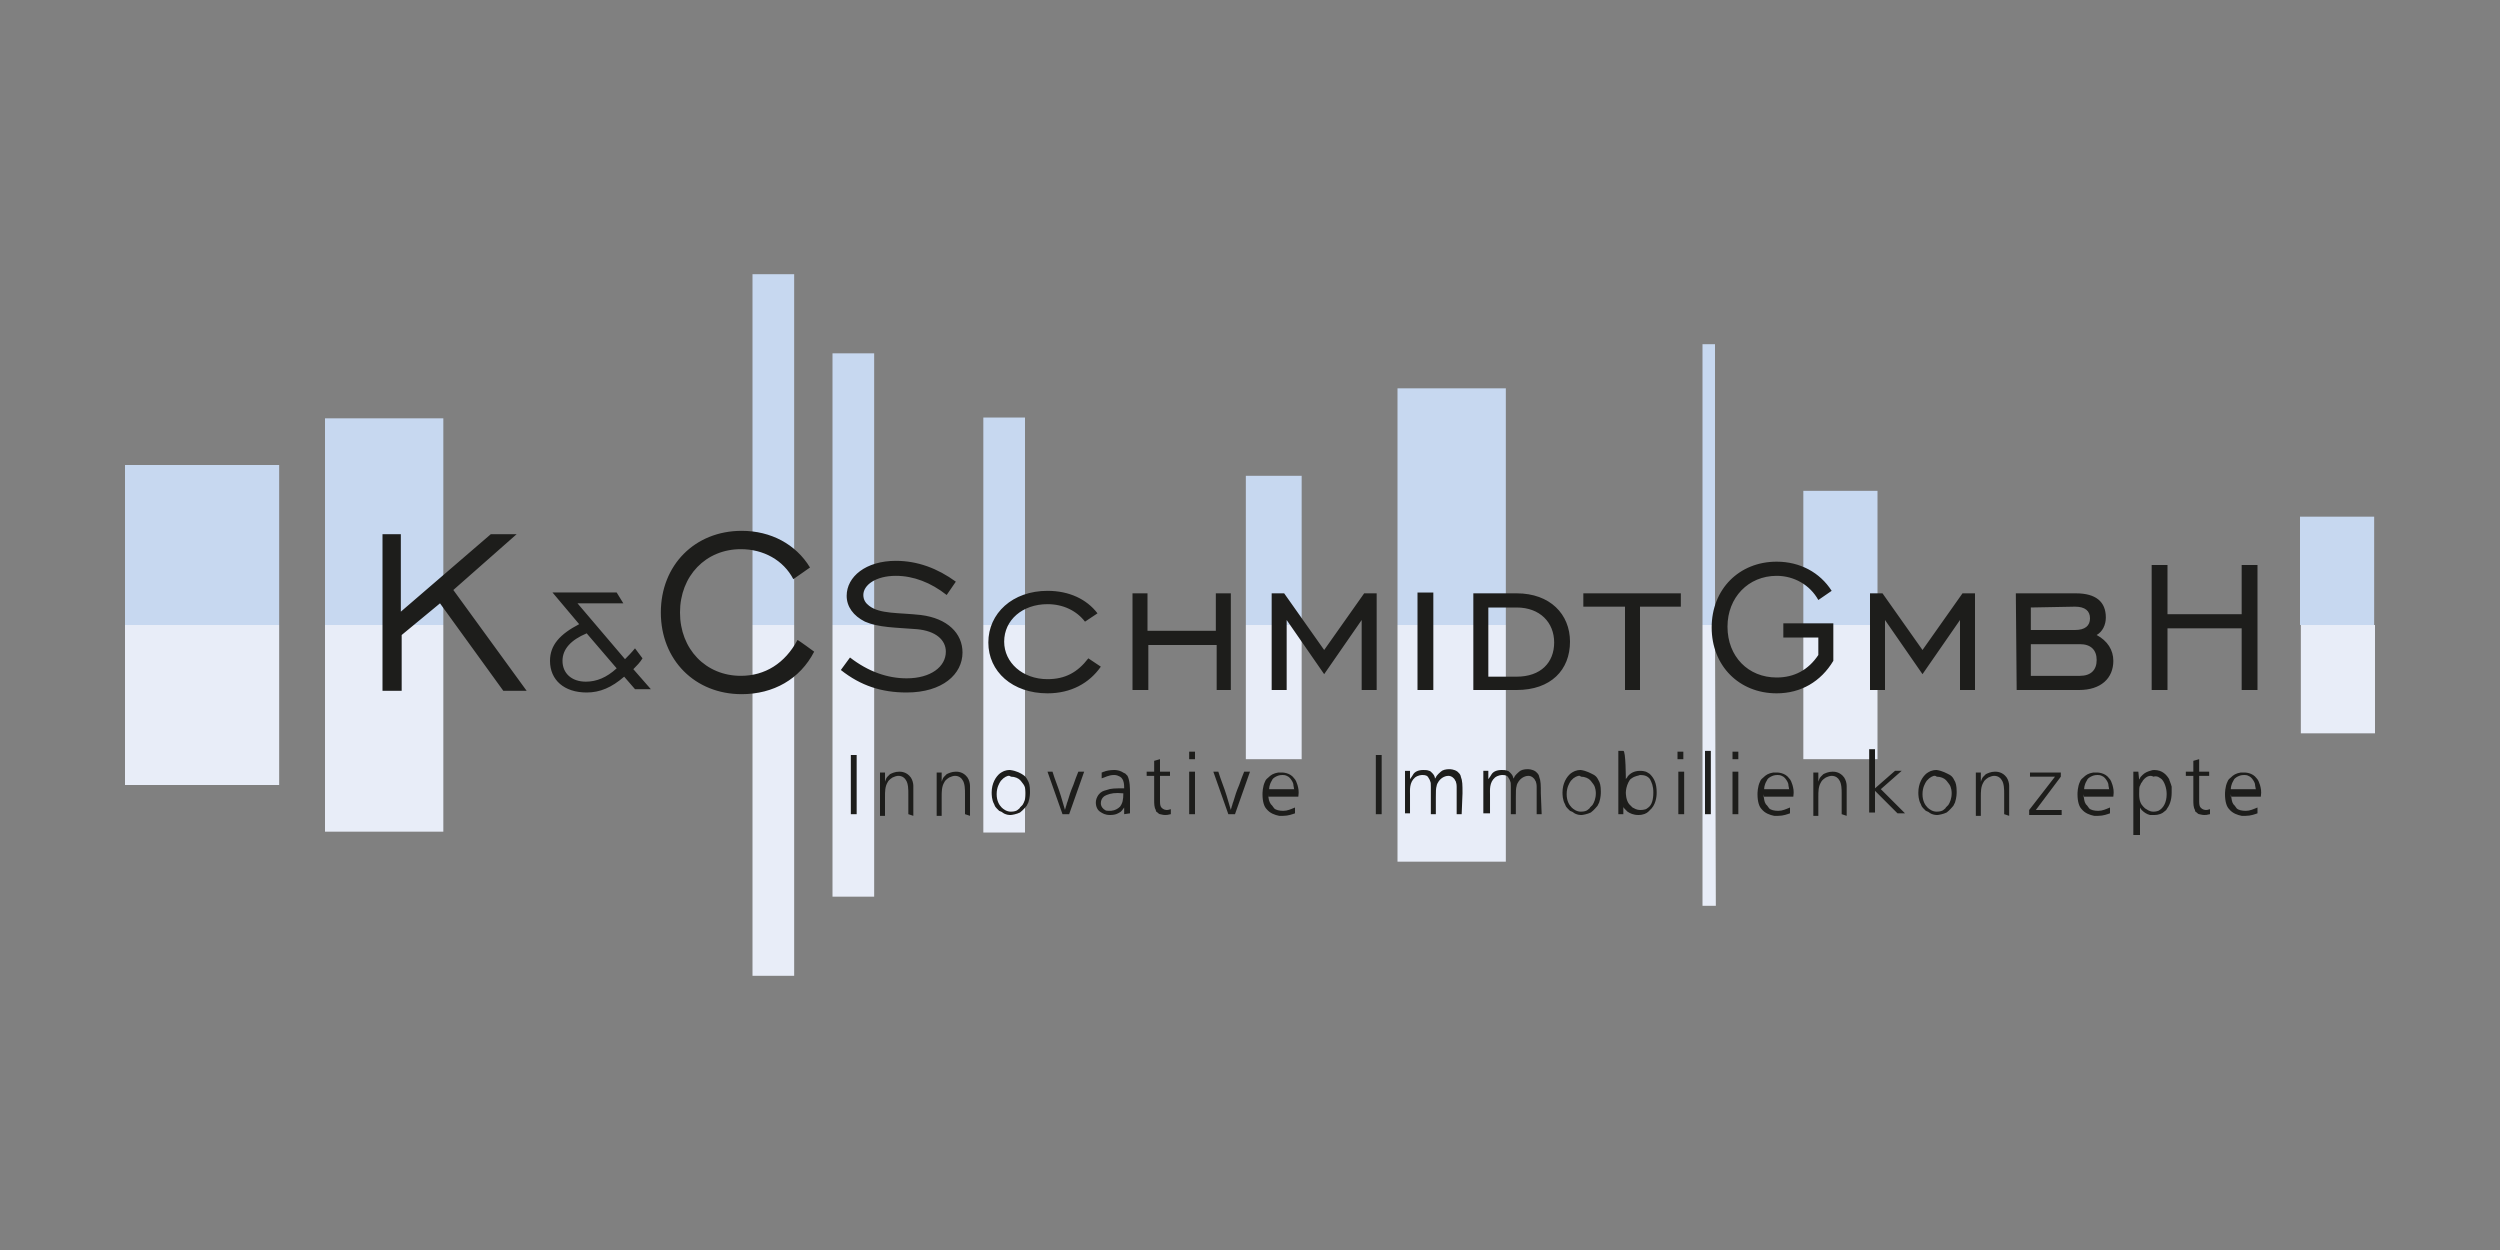 <svg xmlns="http://www.w3.org/2000/svg" xmlns:xlink="http://www.w3.org/1999/xlink" id="Ebene_1" x="0px" y="0px" viewBox="0 0 300 150" style="enable-background:new 0 0 300 150;" xml:space="preserve"><rect x="0" y="0" width="300" height="150" fill="#808080" stroke="none"/><style type="text/css">	.st0{fill-rule:evenodd;clip-rule:evenodd;fill:#C7D8F0;}	.st1{fill-rule:evenodd;clip-rule:evenodd;fill:#E8EDF8;}	.st2{fill-rule:evenodd;clip-rule:evenodd;fill:#1D1D1B;}</style><g>	<g>		<g>			<path class="st0" d="M39,75h14.2V50.2H39V75z M118,75h5V50.1h-5V75z M276,75h8.9V62H276V75z M15,75h18.5V55.8H15V75z M90.3,75h5    V32.9h-5V75z M104.9,42.4h-5V75h0h5V42.4z M149.5,75h6.7V57.1h-6.7V75z M205.8,41.3h-1.5l0,33.7h1.5V41.3z"></path>			<path class="st1" d="M39,99.8h14.2V75H39V99.8z M118,99.9h5V75h-5V99.9z M276.1,88h8.9V75h-8.9V88z M15,94.2h18.5V75H15V94.2z     M90.3,117.1h5V75h-5V117.1z M104.9,75L104.9,75h-5v32.6h5V75z M149.5,91.1h6.7V75h-6.7V91.1z M180.7,75L180.7,75h-13v28.4h13V75    z"></path>			<path class="st0" d="M180.7,75v-0.7V46.6h-13v27.8V75H180.7z"></path>			<path class="st1" d="M205.8,75h-1.5v33.7h1.6L205.8,75z"></path>			<path class="st0" d="M216.4,75h8.9V58.9h-8.9V75z"></path>			<path class="st1" d="M216.4,91.1h8.9V75h-8.9V91.1z"></path>			<path class="st2" d="M102.1,97.7h0.7v-7.1h-0.7V97.7z M109,97.7v-2.5c0-0.4,0-1.2-0.3-1.6c-0.1-0.2-0.4-0.5-0.9-0.5    c-0.2,0-0.5,0.1-0.7,0.2c-0.1,0.1-0.4,0.2-0.6,0.6c-0.3,0.5-0.3,1.1-0.3,1.7c0,0.8,0,1.5,0,2.3h-0.6c0-1.1,0-2.2,0-3.3    c0-0.4,0-0.7,0-1.1c0-0.3,0-0.5,0-0.8h0.6v1.1c0.1-0.2,0.1-0.4,0.3-0.6c0.1-0.1,0.3-0.3,0.3-0.3c0.2-0.1,0.6-0.3,1.1-0.3    c0.2,0,0.9,0,1.4,0.7c0.2,0.3,0.3,0.7,0.3,1c0,0.2,0,0.4,0,0.6c0,0.2,0,0.4,0,0.6c0,0.4,0,0.8,0,1.2c0,0.4,0,0.8,0,1.2L109,97.7    L109,97.7z M115.8,97.7v-2.5c0-0.4,0-1.2-0.3-1.6c-0.1-0.2-0.4-0.5-0.9-0.5c-0.2,0-0.5,0.1-0.7,0.2c-0.1,0.1-0.4,0.2-0.6,0.6    c-0.3,0.5-0.3,1.1-0.3,1.7c0,0.8,0,1.5,0,2.3h-0.6c0-1.1,0-2.2,0-3.3c0-0.4,0-0.7,0-1.1c0-0.3,0-0.5,0-0.8h0.6v1.1    c0.1-0.2,0.1-0.4,0.3-0.6c0.1-0.1,0.3-0.3,0.3-0.3c0.2-0.1,0.6-0.3,1.1-0.3c0.2,0,0.9,0,1.4,0.7c0.2,0.3,0.3,0.7,0.3,1    c0,0.2,0,0.4,0,0.6c0,0.2,0,0.4,0,0.6c0,0.4,0,0.8,0,1.2c0,0.4,0,0.8,0,1.2L115.8,97.7L115.8,97.7z M120.4,93.4    c-0.1,0.1-0.3,0.3-0.3,0.3c-0.2,0.3-0.5,0.8-0.5,1.6c0,0.8,0.3,1.3,0.6,1.6c0.2,0.2,0.6,0.5,1.1,0.5c0.4,0,0.7-0.1,0.8-0.2    c0.1-0.1,0.3-0.2,0.3-0.3c0.1-0.1,0.2-0.2,0.3-0.3c0.2-0.3,0.4-0.8,0.4-1.4c0-0.1,0-0.7-0.3-1.1c-0.1-0.1-0.2-0.3-0.4-0.5    c-0.2-0.2-0.6-0.4-1.1-0.4C121.1,93,120.8,93.1,120.4,93.4 M122.8,93c0.3,0.2,0.4,0.4,0.5,0.6c0.2,0.3,0.3,0.7,0.3,1.4    c0,0.2,0,0.7-0.2,1.3c0,0-0.1,0.2-0.2,0.4c-0.1,0.1-0.4,0.5-0.8,0.8c-0.4,0.2-1,0.3-1.1,0.3c-0.2,0-0.6,0-1-0.3    c-0.1-0.1-0.2-0.1-0.4-0.2c0,0-0.2-0.2-0.3-0.3c-0.1-0.1-0.2-0.2-0.3-0.5c-0.3-0.5-0.3-1.2-0.3-1.4c0-1.1,0.5-1.9,1-2.3    c0.3-0.2,0.6-0.4,1.2-0.4C122,92.5,122.5,92.8,122.8,93 M126.3,92.6c0.3,1,0.7,1.9,1,2.9c0.2,0.6,0.3,1.1,0.5,1.7    c0-0.1,0.1-0.3,0.1-0.4c0.1-0.2,0.1-0.4,0.2-0.6c0.2-0.7,0.4-1.3,0.7-2c0.2-0.6,0.4-1.1,0.6-1.6h0.7l-1.8,5.1h-0.8l-1.8-5.1    C125.6,92.6,126.3,92.6,126.3,92.6z M132.8,95.4c-0.3,0.1-0.7,0.4-0.7,1c0,0.4,0.3,0.7,0.5,0.8c0.1,0.1,0.3,0.1,0.6,0.1    c0.1,0,0.7,0,1.2-0.5c0.3-0.4,0.4-0.8,0.4-1.6C133.8,95.1,133.3,95.2,132.8,95.4z M134.9,97.7v-0.8c-0.2,0.3-0.3,0.4-0.4,0.5    c-0.3,0.2-0.6,0.4-1.3,0.4c-0.6,0-0.9-0.2-1.2-0.4c-0.3-0.2-0.5-0.6-0.5-1.1c0-0.3,0.1-0.6,0.3-0.9c0.3-0.4,0.6-0.5,1-0.6    c0.5-0.2,1-0.2,2.1-0.2c0-0.4,0-1.1-0.5-1.4c-0.2-0.1-0.4-0.2-0.7-0.2c-0.7,0-1.1,0.3-1.5,0.4l0-0.7c0.1,0,0.2-0.1,0.3-0.1    c0.2-0.1,0.7-0.2,1.2-0.2c0.1,0,0.5,0,0.9,0.2c0.2,0.1,0.3,0.2,0.4,0.2c0.1,0.1,0.2,0.2,0.3,0.3c0.3,0.6,0.3,1.5,0.3,2.1v1    c0,0.5,0,1,0,1.4L134.9,97.7L134.9,97.7z M139.2,92.6h1.2v0.5h-1.2c0,1,0,2.1,0,3.1c0,0.1,0,0.4,0.1,0.6c0.1,0.2,0.4,0.4,0.7,0.4    c0.1,0,0.2,0,0.5-0.1l0,0.6c-0.4,0.1-0.5,0.1-0.7,0.1c-0.3,0-0.5-0.1-0.6-0.1c-0.1,0-0.2-0.1-0.3-0.2c-0.2-0.1-0.2-0.2-0.2-0.3    c-0.2-0.3-0.2-0.8-0.2-1.2c0-0.3,0-0.6,0-1v-1.9h-0.9v-0.5h0.9v-1.3l0.7-0.2L139.2,92.6L139.2,92.6z M142.7,97.7h0.7v-5.1h-0.7    V97.7z M142.7,91.1h0.7v-0.9h-0.7V91.1z M146.2,92.6c0.3,1,0.7,1.9,1,2.9c0.2,0.6,0.3,1.1,0.5,1.7c0-0.1,0.1-0.3,0.1-0.4    c0.1-0.2,0.1-0.4,0.2-0.6c0.2-0.7,0.4-1.3,0.7-2c0.2-0.6,0.4-1.1,0.6-1.6h0.7l-1.8,5.1h-0.8l-1.8-5.1L146.2,92.6L146.2,92.6z     M155.3,94.8c0-0.2-0.1-0.5-0.1-0.7c0-0.1-0.2-0.6-0.6-0.9c-0.2-0.1-0.3-0.2-0.7-0.2c-0.4,0-0.6,0.1-0.8,0.2c0,0-0.2,0.1-0.3,0.2    c-0.1,0.1-0.1,0.1-0.2,0.3c-0.3,0.5-0.3,0.9-0.3,1H155.3L155.3,94.8z M152.2,95.3c0,0.6,0.1,0.9,0.3,1.2c0.1,0.1,0.2,0.2,0.4,0.5    c0.2,0.2,0.6,0.3,1.1,0.3c0.5,0,0.9-0.2,1.4-0.4l0,0.7c-0.3,0.1-0.8,0.3-1.4,0.3c-0.2,0-0.3,0-0.5,0c-0.5-0.1-1.1-0.3-1.5-0.8    c-0.3-0.3-0.5-0.9-0.5-1.8c0-0.1,0-0.9,0.3-1.5c0.1-0.3,0.3-0.4,0.4-0.5c0.3-0.3,0.6-0.5,1.2-0.6c0.1,0,0.3,0,0.4,0    c0.1,0,1,0,1.5,0.7c0.2,0.2,0.3,0.5,0.4,0.8c0.1,0.4,0.2,0.7,0.1,1.4H152.2L152.2,95.3z M165.1,97.7h0.7v-7.1h-0.7V97.7z     M175.4,97.7h-0.6c0-0.6,0-1.2,0-1.8c0-0.5,0-1,0-1.5c0-0.1,0-0.3-0.1-0.6c0-0.1-0.1-0.1-0.1-0.2c-0.1-0.2-0.4-0.5-0.8-0.5    c-0.2,0-0.9,0.1-1.3,0.9c0,0-0.1,0.2-0.1,0.3c-0.1,0.3-0.1,0.7-0.1,1.4c0,0.7,0,1.3,0,2h-0.6c0-0.6,0-1.3,0-1.9    c0-0.5,0-0.9,0-1.4c0-0.4,0-0.5-0.1-0.7c0-0.1-0.1-0.2-0.2-0.4c-0.1-0.2-0.3-0.3-0.7-0.3c-0.1,0-0.5,0-0.9,0.3    c-0.7,0.6-0.6,1.5-0.6,2.1v2.2h-0.6c0-0.7,0-1.5,0-2.2v-1.4c0-0.5,0-1,0-1.5h0.6l0,1c0.2-0.3,0.3-0.4,0.4-0.6    c0.2-0.3,0.6-0.5,1.2-0.5c0.2,0,0.5,0,0.7,0.1c0.1,0,0.2,0.1,0.3,0.2c0.2,0.2,0.4,0.4,0.4,0.8c0-0.1,0-0.1,0.1-0.2    c0.1-0.3,0.5-0.6,0.6-0.7c0.2-0.2,0.6-0.3,1-0.3c0.1,0,0.6,0,1,0.3c0.1,0.1,0.2,0.2,0.2,0.2c0.1,0.1,0.2,0.3,0.2,0.4    c0.2,0.5,0.2,1,0.2,2L175.4,97.7L175.4,97.7z M185,97.7h-0.6c0-0.6,0-1.2,0-1.8c0-0.5,0-1,0-1.5c0-0.1,0-0.3-0.1-0.6    c0-0.1-0.1-0.1-0.1-0.2c-0.1-0.2-0.4-0.5-0.8-0.5c-0.2,0-0.9,0.1-1.3,0.9c0,0-0.1,0.2-0.1,0.3c-0.1,0.3-0.1,0.7-0.1,1.4    c0,0.7,0,1.3,0,2h-0.6c0-0.6,0-1.3,0-1.9c0-0.5,0-0.9,0-1.4c0-0.4,0-0.5-0.1-0.7c0-0.1-0.1-0.2-0.2-0.4c-0.1-0.2-0.3-0.3-0.7-0.3    c-0.1,0-0.5,0-0.9,0.3c-0.7,0.6-0.6,1.5-0.6,2.1v2.2H178c0-0.7,0-1.5,0-2.2v-1.4c0-0.5,0-1,0-1.5h0.6l0,1    c0.2-0.3,0.3-0.4,0.4-0.6c0.2-0.3,0.6-0.5,1.2-0.5c0.2,0,0.5,0,0.7,0.1c0.1,0,0.2,0.1,0.3,0.2c0.2,0.2,0.4,0.4,0.4,0.8    c0-0.1,0-0.1,0.1-0.2c0.1-0.3,0.5-0.6,0.6-0.7c0.2-0.2,0.6-0.3,1-0.3c0.1,0,0.6,0,1,0.3c0.1,0.1,0.2,0.2,0.2,0.2    c0.1,0.1,0.2,0.3,0.2,0.4c0.2,0.5,0.2,1,0.2,2L185,97.7L185,97.7z M188.8,93.4c-0.1,0.1-0.3,0.3-0.3,0.3    c-0.2,0.3-0.5,0.8-0.5,1.6c0,0.8,0.3,1.3,0.6,1.6c0.2,0.2,0.6,0.5,1.1,0.5c0.4,0,0.7-0.1,0.8-0.2c0.1-0.1,0.3-0.2,0.3-0.3    c0.1-0.1,0.2-0.2,0.3-0.3c0.2-0.3,0.4-0.8,0.4-1.4c0-0.1,0-0.7-0.3-1.1c-0.1-0.1-0.2-0.3-0.4-0.5c-0.2-0.2-0.6-0.4-1.1-0.4    C189.6,93,189.2,93.1,188.8,93.4 M191.3,93c0.3,0.2,0.4,0.4,0.5,0.6c0.2,0.3,0.3,0.7,0.3,1.4c0,0.2,0,0.7-0.2,1.3    c0,0-0.1,0.2-0.2,0.4c-0.1,0.1-0.4,0.5-0.8,0.8c-0.4,0.2-1,0.3-1.1,0.3c-0.2,0-0.6,0-1-0.3c-0.1-0.1-0.2-0.1-0.4-0.2    c0,0-0.2-0.2-0.3-0.3c-0.1-0.1-0.2-0.2-0.3-0.5c-0.3-0.5-0.3-1.2-0.3-1.4c0-1.1,0.5-1.9,1-2.3c0.3-0.2,0.6-0.4,1.2-0.4    C190.4,92.5,190.9,92.8,191.3,93 M195.8,93.4c-0.2,0.1-0.3,0.3-0.4,0.5c-0.2,0.4-0.3,0.9-0.3,1.2c0,0.1,0,0.9,0.4,1.4    c0,0,0.1,0.1,0.2,0.2c0.1,0.1,0.1,0.1,0.2,0.2c0.2,0.1,0.5,0.3,0.9,0.3c0.1,0,0.4,0,0.7-0.1c0,0,0.2-0.1,0.3-0.2    c0.4-0.3,0.6-0.9,0.6-1.8c0-0.8-0.2-1.2-0.4-1.6c-0.3-0.4-0.7-0.5-1.2-0.5C196.6,93.1,196.2,93.1,195.8,93.4L195.8,93.4z     M195.1,93.5c0.1-0.2,0.2-0.2,0.2-0.3c0.3-0.4,0.8-0.7,1.5-0.7c0.1,0,0.6,0,0.9,0.2c0.2,0.1,0.3,0.2,0.3,0.2    c0.5,0.5,0.8,1.1,0.8,2.2c0,0.2,0,1.2-0.6,1.9c-0.1,0.1-0.2,0.2-0.4,0.4c-0.2,0.2-0.6,0.4-1.2,0.4c-0.6,0-1-0.2-1.3-0.4    c0,0-0.2-0.2-0.3-0.3c-0.1-0.1-0.2-0.2-0.2-0.3l0,0.9h-0.6v-7.6h0.6C195.1,90.1,195.1,93.5,195.1,93.5z M201.4,97.7h0.7v-5.1    h-0.7V97.7z M201.3,91.1h0.7v-0.9h-0.7V91.1z M205.3,97.7l-0.7,0v-7.6h0.7V97.7z M207.9,97.7h0.7v-5.1h-0.7V97.7z M207.9,91.1    h0.7v-0.9h-0.7L207.9,91.1L207.9,91.1z M214.7,94.8c0-0.2-0.1-0.5-0.1-0.7c0-0.1-0.2-0.6-0.6-0.9c-0.2-0.1-0.3-0.2-0.7-0.2    c-0.4,0-0.6,0.1-0.8,0.2c0,0-0.2,0.1-0.3,0.2c-0.1,0.1-0.1,0.1-0.2,0.3c-0.3,0.5-0.3,0.9-0.3,1H214.7L214.7,94.8z M211.6,95.3    c0.1,0.6,0.1,0.9,0.3,1.2c0.1,0.1,0.2,0.2,0.4,0.5c0.2,0.2,0.6,0.3,1.1,0.3c0.5,0,0.9-0.2,1.4-0.4l0,0.7    c-0.3,0.1-0.8,0.3-1.4,0.3c-0.2,0-0.3,0-0.5,0c-0.5-0.1-1.1-0.3-1.5-0.8c-0.3-0.3-0.5-0.9-0.5-1.8c0-0.1,0-0.9,0.3-1.5    c0.1-0.3,0.3-0.4,0.4-0.5c0.3-0.3,0.6-0.5,1.2-0.6c0.1,0,0.3,0,0.4,0c0.1,0,1,0,1.5,0.7c0.2,0.2,0.3,0.5,0.4,0.8    c0.1,0.4,0.2,0.7,0.1,1.4H211.6L211.6,95.3z M221,97.7v-2.5c0-0.4,0-1.2-0.3-1.6c-0.1-0.2-0.4-0.5-0.9-0.5    c-0.2,0-0.5,0.1-0.7,0.2c-0.1,0.1-0.4,0.2-0.6,0.6c-0.3,0.5-0.3,1.1-0.3,1.7c0,0.8,0,1.5,0,2.3h-0.6c0-1.1,0-2.2,0-3.3    c0-0.4,0-0.7,0-1.1c0-0.3,0-0.5,0-0.8h0.6v1.1c0.1-0.2,0.1-0.4,0.3-0.6c0.1-0.1,0.3-0.3,0.3-0.3c0.2-0.1,0.6-0.3,1.1-0.3    c0.2,0,0.9,0,1.4,0.7c0.2,0.3,0.3,0.7,0.3,1c0,0.2,0,0.4,0,0.6c0,0.2,0,0.4,0,0.6c0,0.4,0,0.8,0,1.2c0,0.4,0,0.8,0,1.2L221,97.7    L221,97.7z M225,94.6l2.4-2.1h0.8l-2.5,2.2l2.9,2.9l-0.9,0c-0.6-0.6-1.2-1.2-1.9-1.9c-0.3-0.3-0.5-0.5-0.8-0.8v2.6h-0.7v-7.6h0.7    V94.6z M231.5,93.4c-0.1,0.1-0.3,0.3-0.3,0.3c-0.2,0.3-0.5,0.8-0.5,1.6c0,0.8,0.3,1.3,0.6,1.6c0.2,0.2,0.6,0.5,1.1,0.5    c0.4,0,0.7-0.1,0.8-0.2c0.1-0.1,0.3-0.2,0.3-0.3c0.1-0.1,0.2-0.2,0.3-0.3c0.2-0.3,0.4-0.8,0.4-1.4c0-0.1,0-0.7-0.3-1.1    c-0.1-0.1-0.2-0.3-0.4-0.5c-0.2-0.2-0.6-0.4-1.1-0.4C232.2,93,231.9,93.1,231.5,93.4 M234,93c0.3,0.2,0.4,0.4,0.5,0.6    c0.2,0.3,0.3,0.7,0.3,1.4c0,0.2,0,0.7-0.2,1.3c0,0-0.1,0.2-0.2,0.4c-0.1,0.1-0.4,0.5-0.8,0.8c-0.4,0.2-1,0.3-1.1,0.3    c-0.2,0-0.6,0-1-0.3c-0.1-0.1-0.2-0.1-0.4-0.2c0,0-0.2-0.2-0.3-0.3c-0.1-0.1-0.2-0.2-0.3-0.5c-0.3-0.5-0.3-1.2-0.3-1.4    c0-1.1,0.5-1.9,1-2.3c0.3-0.2,0.6-0.4,1.2-0.4C233.1,92.5,233.6,92.8,234,93 M240.5,97.7v-2.5c0-0.4,0-1.2-0.3-1.6    c-0.1-0.2-0.4-0.5-0.9-0.5c-0.2,0-0.5,0.1-0.7,0.2c-0.1,0.1-0.4,0.2-0.6,0.6c-0.3,0.5-0.3,1.1-0.3,1.7c0,0.8,0,1.5,0,2.3h-0.6    c0-1.1,0-2.2,0-3.3c0-0.4,0-0.7,0-1.1c0-0.3,0-0.5,0-0.8h0.6v1.1c0.1-0.2,0.1-0.4,0.3-0.6c0.1-0.1,0.3-0.3,0.3-0.3    c0.2-0.1,0.6-0.3,1.1-0.3c0.2,0,0.9,0,1.4,0.7c0.2,0.3,0.3,0.7,0.3,1c0,0.2,0,0.4,0,0.6c0,0.2,0,0.4,0,0.6c0,0.4,0,0.8,0,1.2    c0,0.4,0,0.8,0,1.2L240.5,97.7L240.5,97.7z M247.3,92.6v0.6l-3,4h3.1v0.6h-3.9v-0.6l3.1-4h-3v-0.5H247.3z M253.1,94.8    c0-0.2-0.1-0.5-0.1-0.7c0-0.1-0.2-0.6-0.6-0.9c-0.2-0.1-0.3-0.2-0.7-0.2c-0.4,0-0.6,0.1-0.8,0.2c0,0-0.2,0.1-0.3,0.2    c-0.1,0.1-0.1,0.1-0.2,0.3c-0.3,0.5-0.3,0.9-0.3,1H253.1L253.1,94.8z M250,95.3c0.1,0.6,0.1,0.9,0.3,1.2c0.1,0.1,0.2,0.2,0.4,0.5    c0.2,0.2,0.6,0.3,1.1,0.3c0.5,0,0.9-0.2,1.4-0.4l0,0.7c-0.3,0.1-0.8,0.3-1.4,0.3c-0.2,0-0.3,0-0.5,0c-0.5-0.1-1.1-0.3-1.5-0.8    c-0.3-0.3-0.5-0.9-0.5-1.8c0-0.1,0-0.9,0.3-1.5c0.1-0.3,0.3-0.4,0.4-0.5c0.3-0.3,0.6-0.5,1.2-0.6c0.1,0,0.3,0,0.4,0    c0.1,0,1,0,1.5,0.7c0.2,0.2,0.3,0.5,0.4,0.8c0.1,0.4,0.2,0.7,0.1,1.4H250L250,95.3z M257.2,93.6c-0.1,0.1-0.1,0.2-0.2,0.3    c-0.1,0.1-0.1,0.2-0.2,0.4c-0.1,0.1-0.1,0.5-0.1,1c0,0.8,0.2,1.2,0.5,1.5c0.1,0.1,0.2,0.2,0.2,0.2c0.2,0.1,0.5,0.4,1,0.4    c0.1,0,0.3,0,0.6-0.1c0.6-0.3,1-1,1-2c0-0.8-0.3-1.5-0.6-1.8c-0.1-0.1-0.3-0.2-0.3-0.2c-0.1-0.1-0.4-0.2-0.7-0.1    C258.1,93,257.6,93.1,257.2,93.6z M256.7,100.2h-0.7c0-0.9,0-1.8,0-2.7v-1.1c0-0.2,0-0.5,0-0.7v-1.3c0-0.3,0-0.6,0-0.9    c0-0.3,0-0.6,0-0.9h0.6l0.1,1c0-0.1,0-0.1,0.1-0.2c0-0.1,0.1-0.2,0.3-0.4c0.3-0.3,0.6-0.4,0.9-0.5c0.1,0,0.2-0.1,0.5-0.1    c1,0,1.5,0.6,1.8,1.1c0,0.1,0.2,0.5,0.3,0.9c0,0.2,0,0.5,0,0.7c0,1-0.3,1.6-0.6,2c0,0.1-0.2,0.2-0.3,0.3    c-0.2,0.2-0.6,0.4-1.2,0.4c-0.2,0-0.4,0-0.5,0c-0.4-0.1-0.7-0.3-1-0.6c-0.1-0.1-0.2-0.3-0.2-0.3V100.2L256.7,100.2z M263.9,92.6    h1.2v0.5h-1.2c0,1,0,2.1,0,3.1c0,0.1,0,0.4,0.1,0.6c0.1,0.2,0.4,0.4,0.7,0.4c0.1,0,0.2,0,0.5-0.1l0,0.6c-0.4,0.1-0.5,0.1-0.7,0.1    c-0.3,0-0.5-0.1-0.6-0.1c-0.1,0-0.2-0.1-0.3-0.2c-0.2-0.1-0.2-0.2-0.2-0.3c-0.2-0.3-0.2-0.8-0.2-1.2c0-0.3,0-0.6,0-1v-1.9h-0.9    v-0.5h0.9v-1.3l0.7-0.2L263.9,92.6L263.9,92.6z M270.7,94.8c0-0.2-0.1-0.5-0.1-0.7c0-0.1-0.2-0.6-0.6-0.9    c-0.2-0.1-0.3-0.2-0.7-0.2c-0.4,0-0.6,0.1-0.8,0.2c0,0-0.2,0.1-0.3,0.2c-0.1,0.1-0.1,0.1-0.2,0.3c-0.3,0.5-0.3,0.9-0.3,1H270.7    L270.7,94.8z M267.7,95.3c0.1,0.6,0.1,0.9,0.3,1.2c0.1,0.1,0.2,0.2,0.4,0.5c0.2,0.2,0.6,0.3,1.1,0.3c0.5,0,0.9-0.2,1.4-0.4l0,0.7    c-0.3,0.1-0.8,0.3-1.4,0.3c-0.2,0-0.3,0-0.5,0c-0.5-0.1-1.1-0.3-1.5-0.8c-0.3-0.3-0.5-0.9-0.5-1.8c0-0.1,0-0.9,0.3-1.5    c0.1-0.3,0.3-0.4,0.4-0.5c0.3-0.3,0.6-0.5,1.2-0.6c0.1,0,0.3,0,0.4,0c0.1,0,1,0,1.5,0.7c0.2,0.2,0.3,0.5,0.4,0.8    c0.1,0.4,0.2,0.7,0.1,1.4H267.7L267.7,95.3z M45.8,64.1h2.3v9.3l10.8-9.3H62l-7.6,6.7l8.8,12.1h-2.8l-7.6-10.5l-4.6,3.8v6.7h-2.3    V64.1z M70.4,76c-1.9,0.8-2.9,1.9-2.9,3.3c0,1.5,1.1,2.5,2.8,2.5c1.3,0,2.5-0.5,3.7-1.6C74,80.2,70.4,76,70.4,76z M76,80.3    l2.1,2.4h-1.9l-1.3-1.5c-1.5,1.3-2.9,1.9-4.5,1.9c-2.7,0-4.4-1.5-4.4-3.8c0-1.9,1.2-3.2,3.5-4.4l-3.2-3.8H74l0.8,1.3h-5.5    l5.7,6.7c0.3-0.3,0.8-0.8,1.2-1.3l0.9,1.2C76.8,79.5,76.4,79.9,76,80.3z M97.7,78.2c-1.7,3.3-4.9,5.1-8.7,5.1    c-5.6,0-9.7-4.1-9.7-9.8c0-5.7,4.1-9.8,9.7-9.8c3.5,0,6.5,1.6,8.2,4.4l-2,1.4c-1.2-2.3-3.6-3.6-6.3-3.6c-4.2,0-7.3,3.2-7.3,7.6    c0,4.4,3.1,7.6,7.3,7.6c2.9,0,5.3-1.5,6.8-4.3C95.8,76.8,97.7,78.2,97.7,78.2z M102,78.9c2.2,1.7,4.5,2.5,6.8,2.5    c2.9,0,4.7-1.4,4.7-3.2c0-1.4-1.2-2.5-3.5-2.7c-2.6-0.2-4.6-0.2-6.2-0.9c-1.4-0.7-2.2-1.8-2.2-3.1c0-2.3,2.3-4.2,5.9-4.2    c2.6,0,5,0.9,7.2,2.5l-1.1,1.6c-1.9-1.5-4-2.3-6.1-2.3c-2.4,0-3.9,1.1-3.9,2.3c0,0.6,0.3,1,0.7,1.3c1.3,1,3.5,0.8,6.2,1.1    c3.2,0.4,5,2.2,5,4.5c0,2.6-2.4,4.8-6.7,4.8c-3,0-5.5-0.8-7.9-2.7L102,78.9L102,78.9z M125.7,83.2c-4.2,0-7.1-2.6-7.1-6.1    c0-3.5,2.9-6.2,7.1-6.2c2.6,0,4.7,1,6,2.7l-1.5,1c-1-1.3-2.6-2.1-4.5-2.1c-3,0-5.2,1.9-5.2,4.5c0,2.5,2.2,4.5,5.2,4.5    c2.1,0,3.6-0.8,4.9-2.5l1.5,1C130.7,82,128.5,83.2,125.7,83.2 M137.7,82.8h-1.8V71.2h1.8v4.5h8.2v-4.5h1.8v11.6H146v-5.4h-8.2    V82.8z M152.6,71.2h1.5l4.8,6.8l4.8-6.8h1.5v11.6h-1.8v-8.4l-4.5,6.5l-4.5-6.5v8.4h-1.8V71.2z M170.1,82.8h1.9V71.1h-1.9V82.8z     M178.6,72.9v8.3h3.4c2.9,0,4.5-1.7,4.5-4.1c0-2.4-1.7-4.2-4.5-4.2H178.6z M188.4,77c0,3.4-2.3,5.8-6.4,5.8h-5.2V71.2h5.2    C186,71.2,188.4,73.7,188.4,77L188.4,77z M194.9,72.8H190v-1.6h11.7v1.6h-4.9v10h-1.8V72.8z M218.1,76.5H214v-1.7h6v4.5    c-1.5,2.5-3.9,3.9-6.8,3.9c-4.5,0-7.8-3.3-7.8-7.9c0-4.6,3.3-7.9,7.8-7.9c2.8,0,5.2,1.3,6.6,3.5l-1.6,1.1c-1-1.8-2.9-2.9-5-2.9    c-3.4,0-5.9,2.6-5.9,6.1c0,3.6,2.5,6.1,5.9,6.1c2.1,0,3.8-0.9,5-2.7V76.5z M224.4,71.2h1.5l4.8,6.8l4.8-6.8h1.5v11.6h-1.8v-8.4    l-4.5,6.5l-4.5-6.5v8.4h-1.8V71.2z M243.7,77.3v3.8h5.9c1.3,0,2-0.7,2-1.9c0-1.2-0.7-1.9-2-1.9H243.7z M243.7,72.9v2.7h5.3    c1.2,0,1.8-0.5,1.8-1.4c0-0.9-0.6-1.4-1.8-1.4L243.7,72.9L243.7,72.9z M241.9,71.2h7.2c2.4,0,3.6,1,3.6,2.9    c0,0.9-0.4,1.7-1.1,2.1c1.3,0.7,2,1.8,2,3.1c0,2.1-1.5,3.5-4.1,3.5h-7.5L241.9,71.2L241.9,71.2z M258.2,67.8h1.9v5.9h8.9v-5.9    h1.9v15h-1.9v-7.4h-8.9v7.4h-1.9V67.8z"></path>		</g>	</g></g></svg>